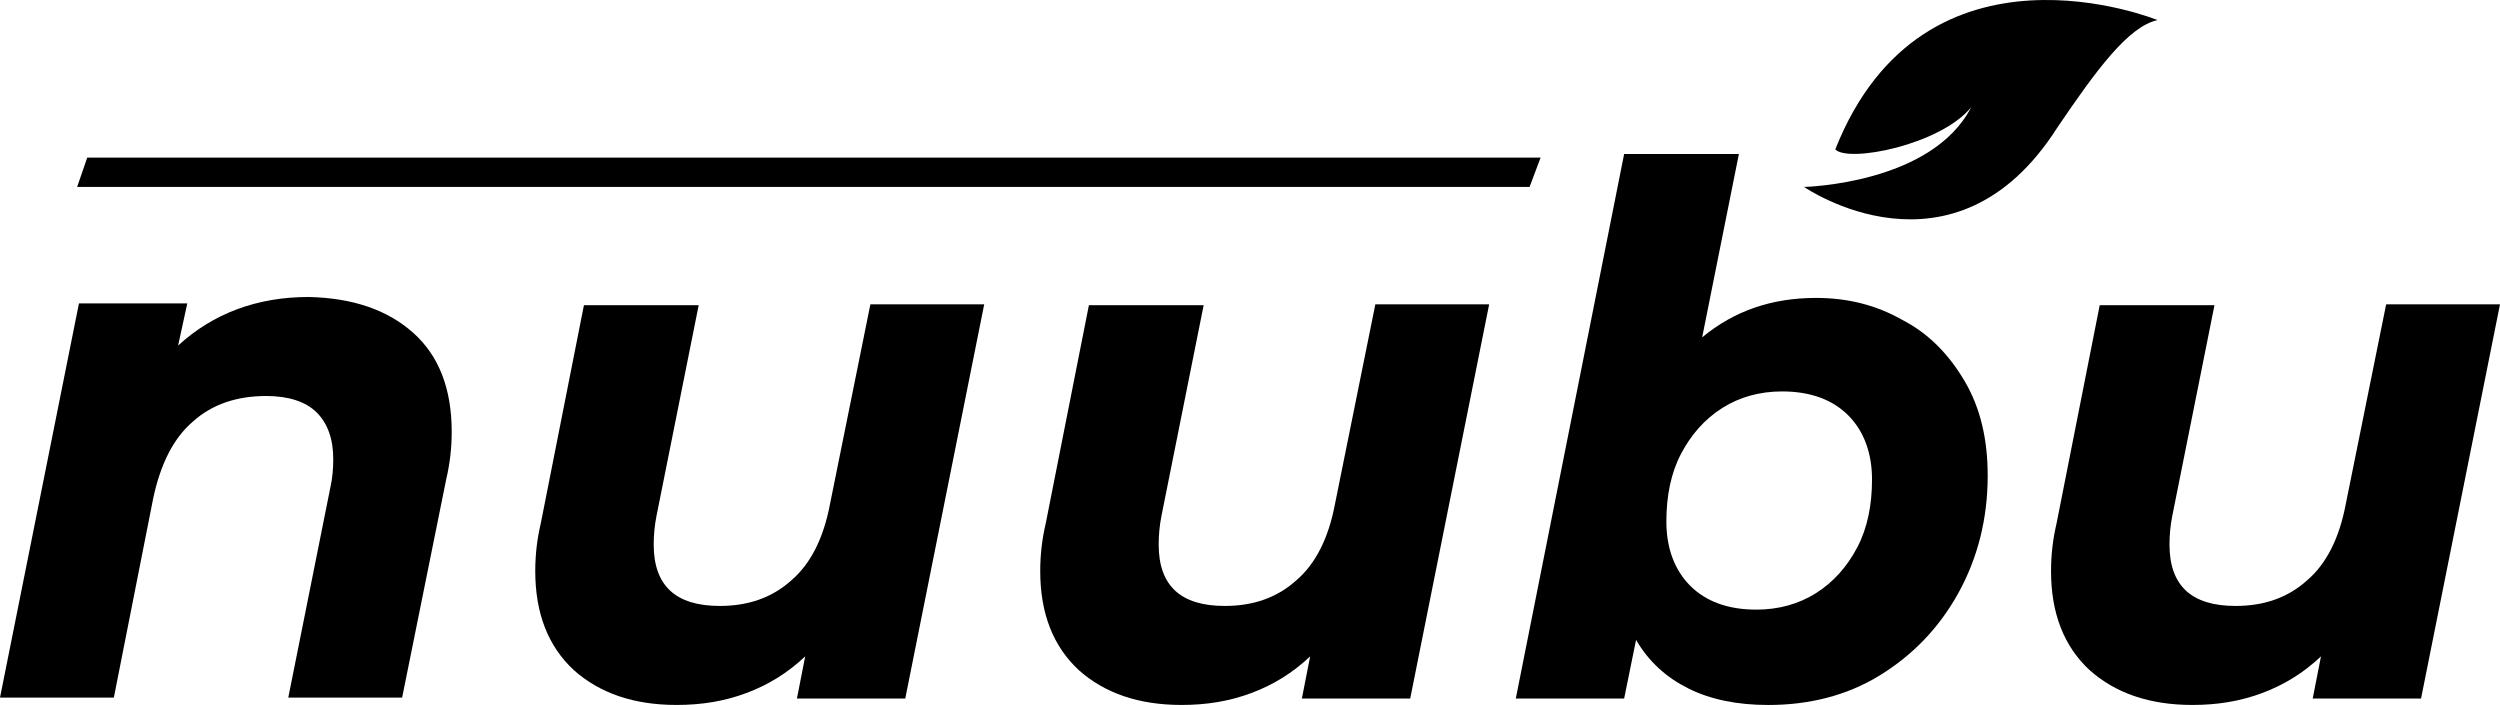 <svg fill="none" height="44" viewBox="0 0 156 44" width="156" xmlns="http://www.w3.org/2000/svg"><g fill="#000"><path d="m25.78 20.763c1.604 1.43 2.406 3.49 2.406 6.178 0 1.03-.115 2.002-.344 2.975l-2.75 13.616h-7.104l2.635-13.158c.115-.515.172-1.087.172-1.716 0-1.259-.344-2.231-1.031-2.918-.688-.686-1.776-1.03-3.151-1.03-1.833 0-3.38.515-4.583 1.602-1.203 1.03-2.005 2.632-2.463 4.748l-2.463 12.471h-7.104l4.927-24.599h6.76l-.573 2.632c2.177-2.002 4.927-3.032 8.135-3.032 2.75.057 4.927.801 6.531 2.231z"/><path d="m61.415 18.989-4.927 24.599h-6.76l.516-2.631c-1.089 1.03-2.292 1.773-3.667 2.288-1.375.515-2.807.744-4.354.744-2.693 0-4.812-.744-6.417-2.174-1.604-1.487-2.406-3.547-2.406-6.178 0-1.03.115-2.002.344-2.975l2.693-13.616h7.161l-2.635 13.158c-.115.572-.172 1.201-.172 1.774 0 2.574 1.375 3.833 4.125 3.833 1.776 0 3.265-.515 4.469-1.602 1.203-1.03 2.005-2.632 2.406-4.748l2.521-12.471z"/><path d="m92.924 18.989-4.927 24.599h-6.76l.516-2.631c-1.089 1.03-2.292 1.773-3.667 2.288-1.375.515-2.807.744-4.354.744-2.693 0-4.812-.744-6.416-2.174-1.604-1.487-2.406-3.547-2.406-6.178 0-1.03.115-2.002.344-2.975l2.693-13.616h7.161l-2.635 13.158c-.115.572-.172 1.201-.172 1.774 0 2.574 1.375 3.833 4.125 3.833 1.776 0 3.266-.515 4.469-1.602 1.203-1.03 2.005-2.632 2.406-4.748l2.521-12.471z"/><path d="m118.704 19.962c1.662.858 2.922 2.174 3.896 3.833.974 1.659 1.432 3.604 1.432 5.893 0 2.689-.63 5.149-1.833 7.323s-2.864 3.89-4.927 5.149c-2.062 1.259-4.411 1.831-6.932 1.831-1.948 0-3.609-.343-4.984-1.03-1.375-.686-2.464-1.659-3.266-3.032l-.744 3.661h-6.761l6.761-33.982h7.161l-2.292 11.442c2.005-1.659 4.354-2.46 7.104-2.46 2.005 0 3.781.458 5.385 1.373zm-5.385 17.048c1.089-.686 1.948-1.659 2.578-2.86s.917-2.632.917-4.233c0-1.659-.516-3.032-1.49-4.005-.974-.973-2.349-1.487-4.125-1.487-1.375 0-2.635.343-3.723 1.03-1.089.686-1.948 1.659-2.578 2.86-.631 1.201-.917 2.632-.917 4.233 0 1.659.516 3.032 1.489 4.005.974.973 2.349 1.488 4.125 1.488 1.375 0 2.636-.343 3.724-1.03z"/><path d="m156 18.989-4.927 24.599h-6.76l.516-2.631c-1.089 1.03-2.292 1.773-3.667 2.288s-2.807.744-4.354.744c-2.693 0-4.812-.744-6.417-2.174-1.604-1.487-2.406-3.547-2.406-6.178 0-1.03.115-2.002.344-2.975l2.693-13.616h7.161l-2.635 13.158c-.115.572-.172 1.201-.172 1.774 0 2.574 1.375 3.833 4.125 3.833 1.776 0 3.265-.515 4.468-1.602 1.203-1.03 2.005-2.632 2.406-4.748l2.521-12.471z"/><path d="m95.445 11.666h-90.632l.63-1.831h90.69z"/><path clip-rule="evenodd" d="m134.631 1.254s-14.552-5.95-20.109 8.066c.802.858 6.589-.286 8.479-2.632-2.463 4.805-10.427 4.977-10.427 4.977s9.339 6.465 15.812-3.719c2.407-3.547 4.412-6.293 6.245-6.693z" fill-rule="evenodd"/></g></svg>